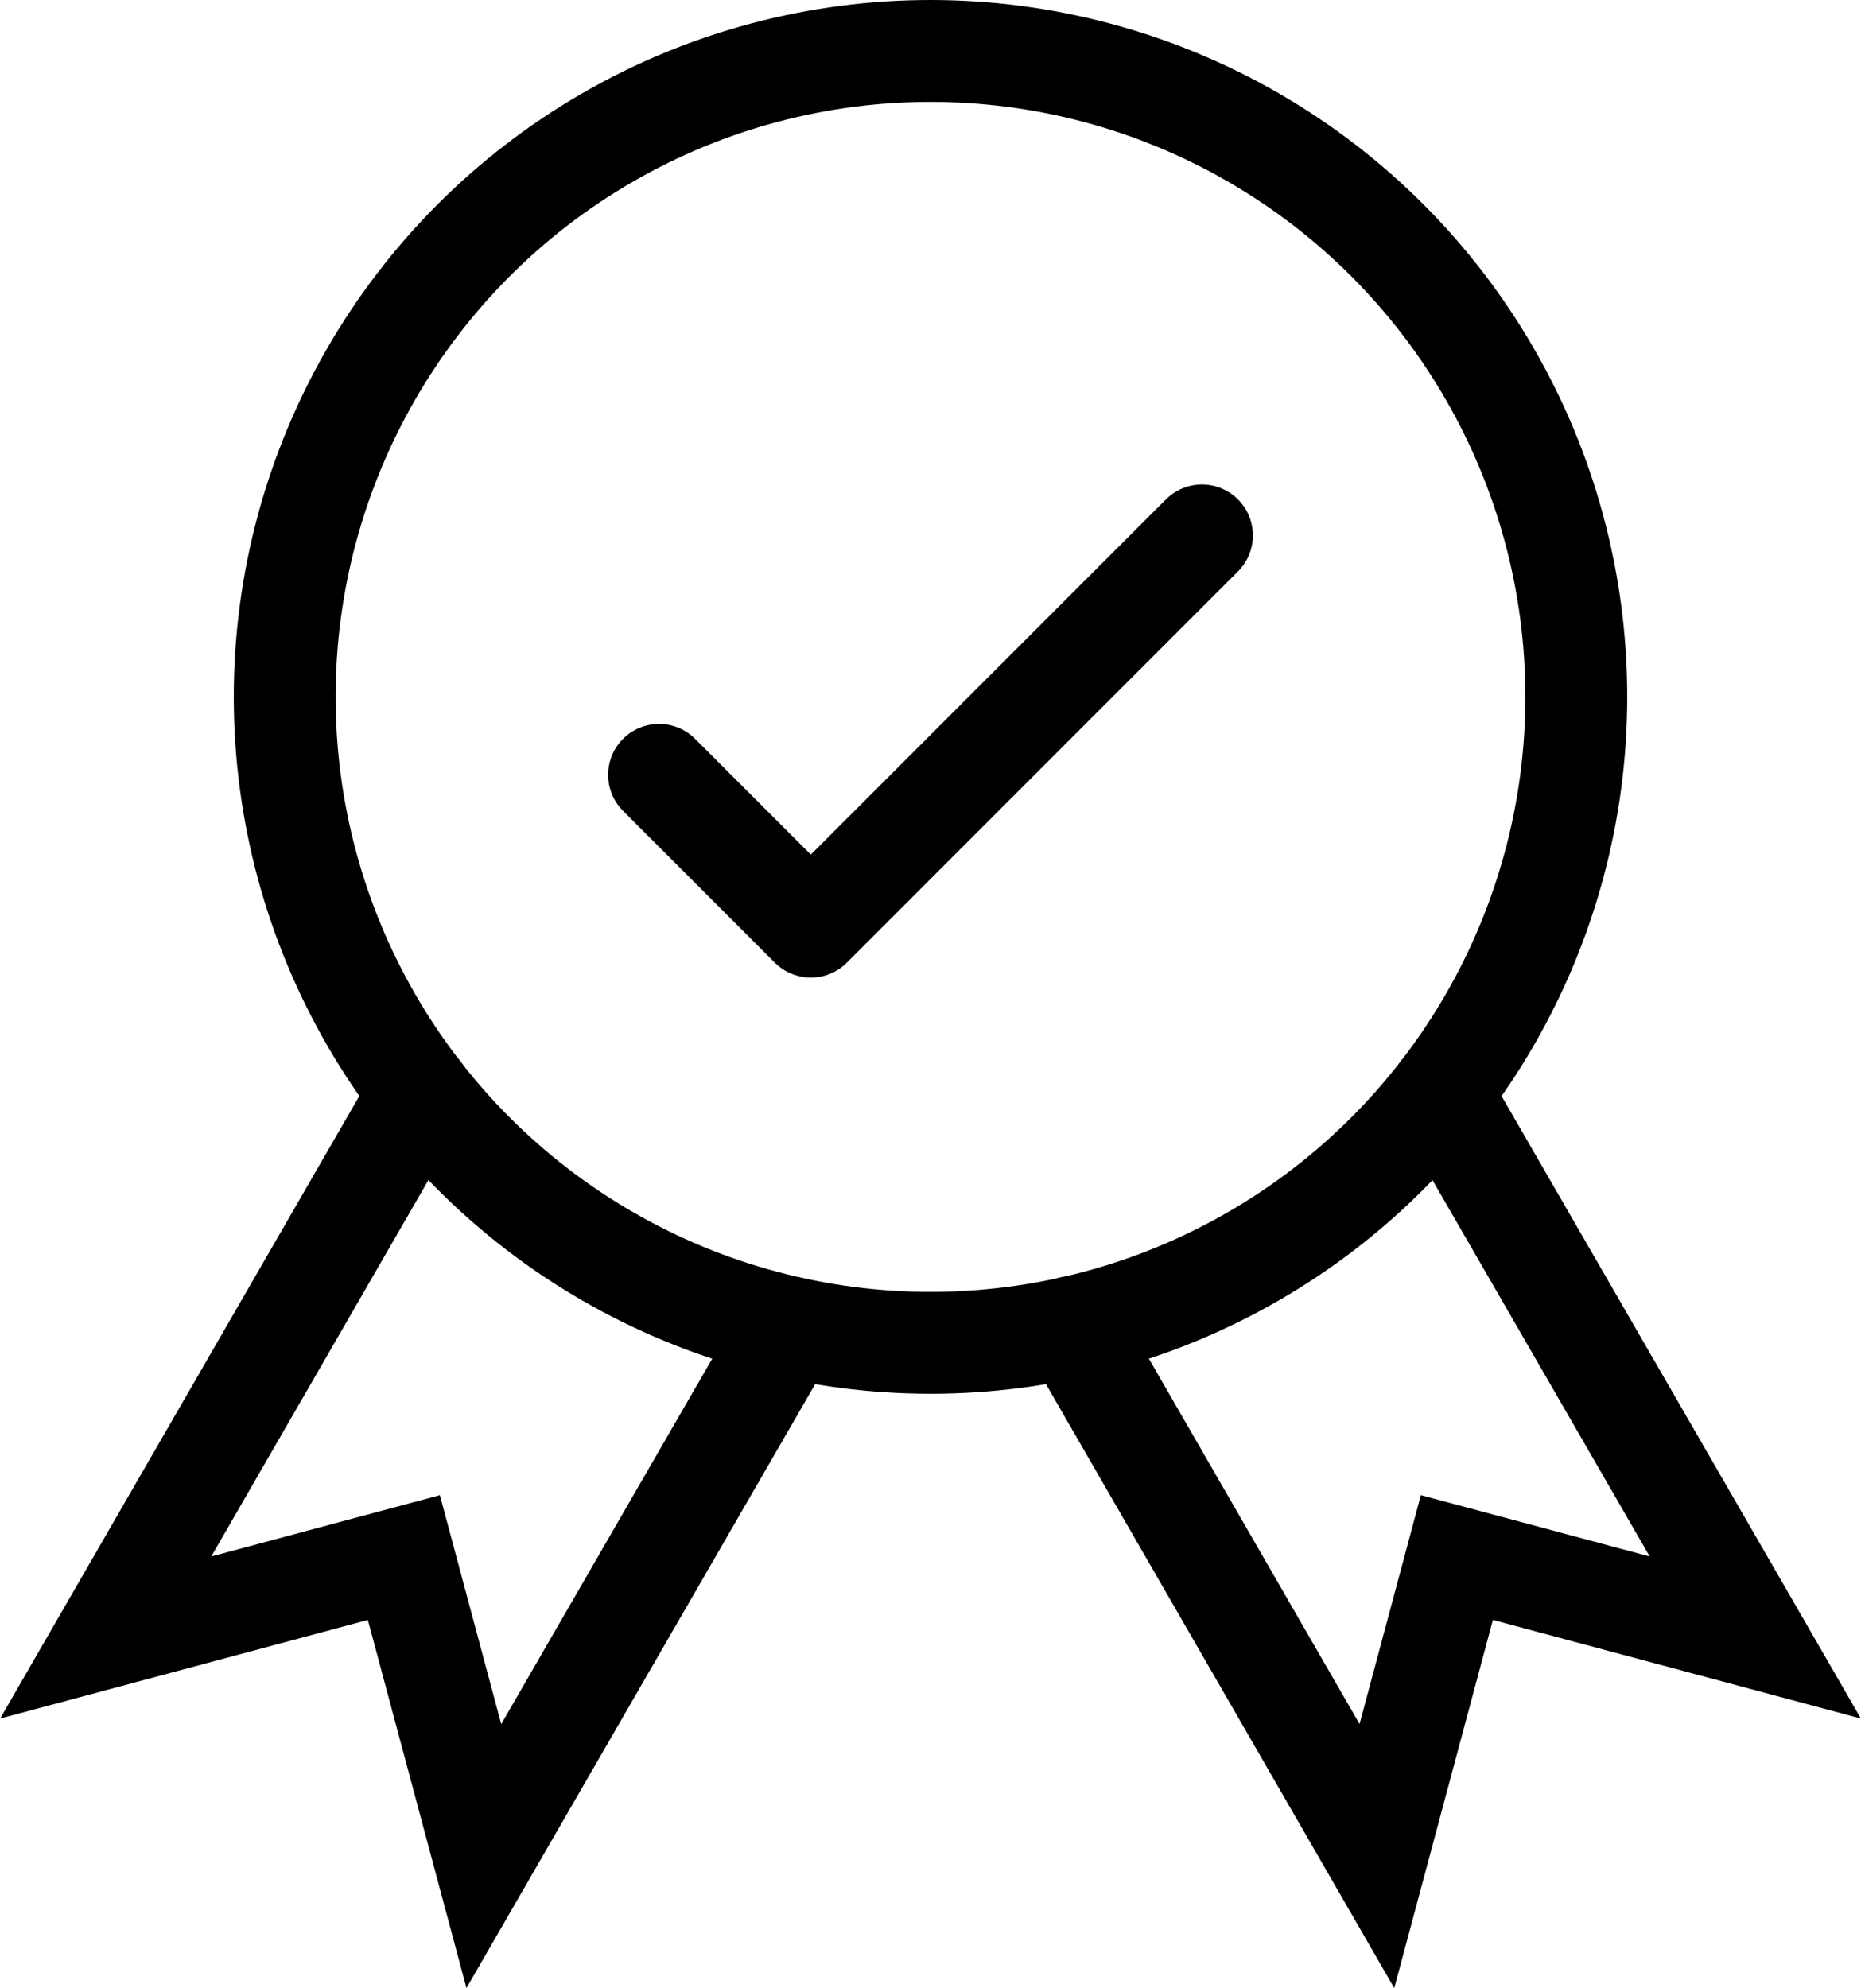 <?xml version="1.0" encoding="UTF-8"?><svg id="a" xmlns="http://www.w3.org/2000/svg" viewBox="0 0 73.08 78.05"><defs><style>.b{stroke-linejoin:round;}.b,.c{fill:none;stroke:#000;stroke-linecap:round;stroke-width:4px;}.c{stroke-miterlimit:10;}</style></defs><circle class="b" cx="36.54" cy="27.36" r="25.36"/><polyline class="c" points="16.5 42.89 4.15 64.29 15.86 61.15 19 72.87 30.99 52.11"/><polyline class="c" points="56.58 42.9 68.93 64.29 57.21 61.15 54.07 72.87 42.09 52.1"/><polyline class="b" points="25.88 30.42 31.84 36.38 47.2 21.02"/></svg>